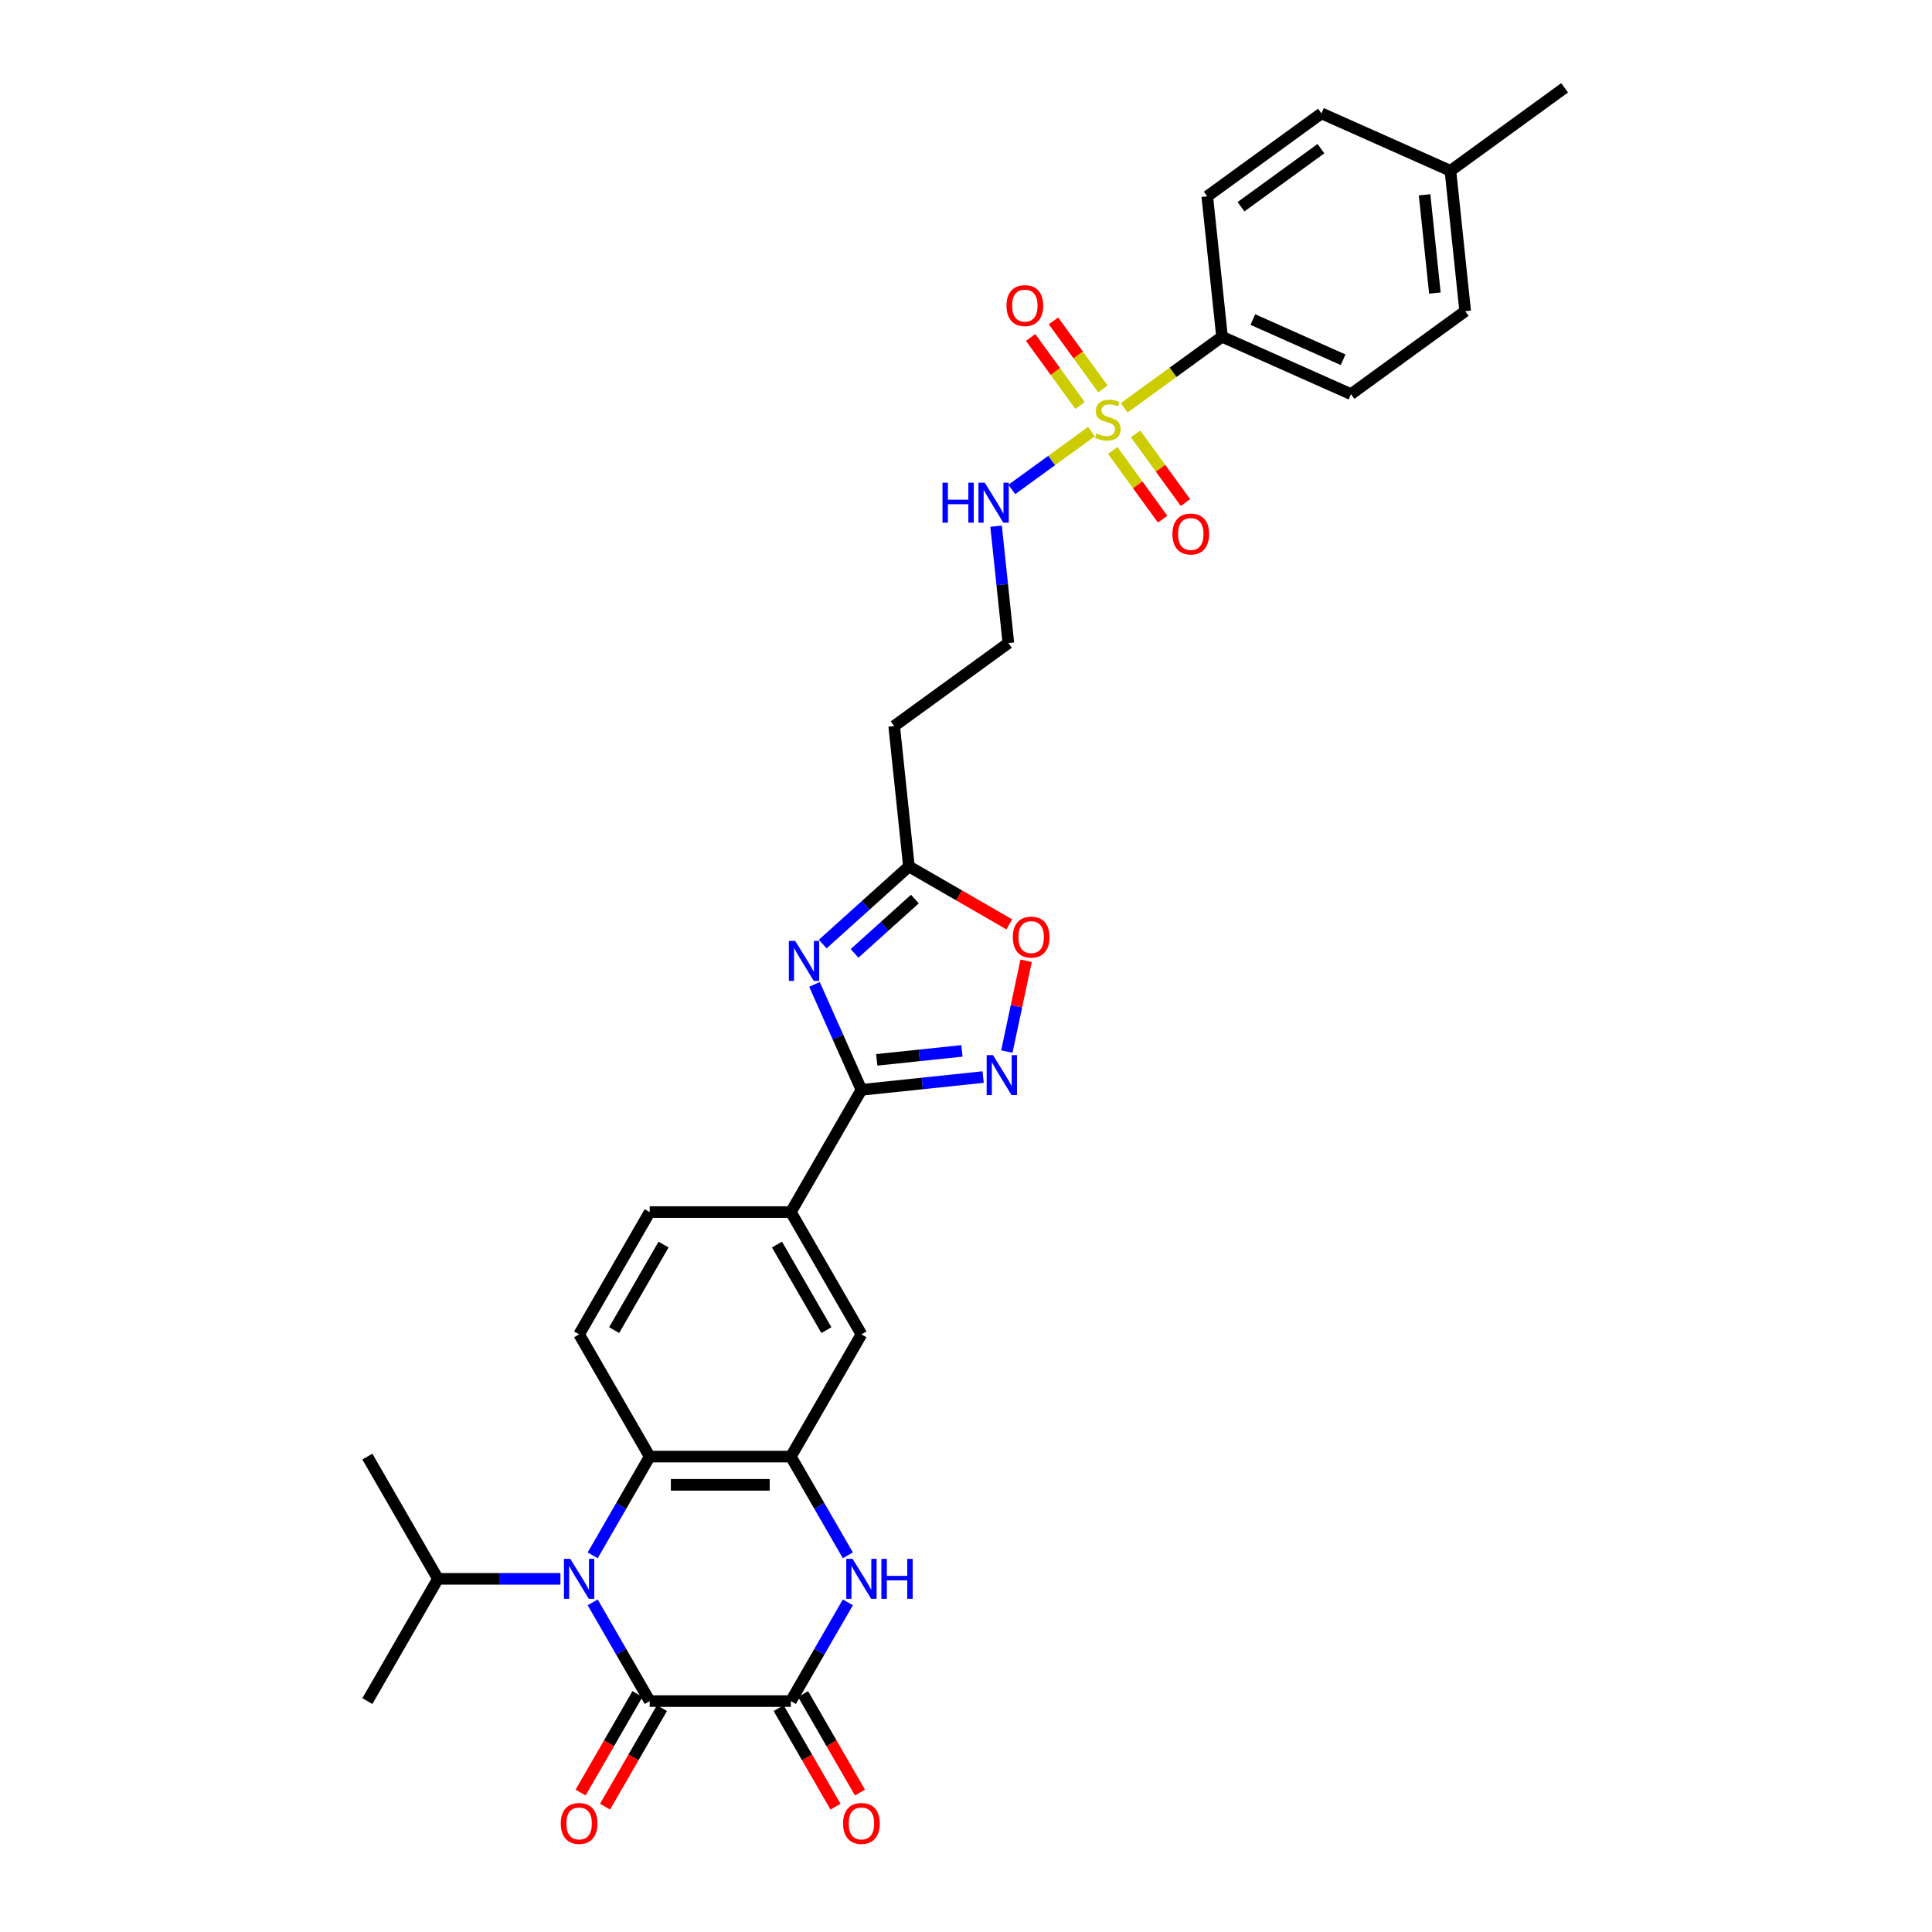 <?xml version='1.0' encoding='iso-8859-1'?>
<svg version='1.1' baseProfile='full'
              xmlns='http://www.w3.org/2000/svg'
                      xmlns:rdkit='http://www.rdkit.org/xml'
                      xmlns:xlink='http://www.w3.org/1999/xlink'
                  xml:space='preserve'
width='1000px' height='1000px' viewBox='0 0 1000 1000'>
<!-- END OF HEADER -->
<rect style='opacity:1.0;fill:#FFFFFF;stroke:none' width='1000' height='1000' x='0' y='0'> </rect>
<path class='bond-1' d='M 306.776,829.381 L 321.528,854.933' style='fill:none;fill-rule:evenodd;stroke:#0000FF;stroke-width:6px;stroke-linecap:butt;stroke-linejoin:miter;stroke-opacity:1' />
<path class='bond-1' d='M 321.528,854.933 L 336.281,880.485' style='fill:none;fill-rule:evenodd;stroke:#000000;stroke-width:6px;stroke-linecap:butt;stroke-linejoin:miter;stroke-opacity:1' />
<path class='bond-8' d='M 306.776,805.036 L 321.528,779.484' style='fill:none;fill-rule:evenodd;stroke:#0000FF;stroke-width:6px;stroke-linecap:butt;stroke-linejoin:miter;stroke-opacity:1' />
<path class='bond-8' d='M 321.528,779.484 L 336.281,753.932' style='fill:none;fill-rule:evenodd;stroke:#000000;stroke-width:6px;stroke-linecap:butt;stroke-linejoin:miter;stroke-opacity:1' />
<path class='bond-21' d='M 290.074,817.208 L 258.379,817.208' style='fill:none;fill-rule:evenodd;stroke:#0000FF;stroke-width:6px;stroke-linecap:butt;stroke-linejoin:miter;stroke-opacity:1' />
<path class='bond-21' d='M 258.379,817.208 L 226.683,817.208' style='fill:none;fill-rule:evenodd;stroke:#000000;stroke-width:6px;stroke-linecap:butt;stroke-linejoin:miter;stroke-opacity:1' />
<path class='bond-0' d='M 564.945,223.388 L 544.326,238.369' style='fill:none;fill-rule:evenodd;stroke:#CCCC00;stroke-width:6px;stroke-linecap:butt;stroke-linejoin:miter;stroke-opacity:1' />
<path class='bond-0' d='M 544.326,238.369 L 523.707,253.349' style='fill:none;fill-rule:evenodd;stroke:#0000FF;stroke-width:6px;stroke-linecap:butt;stroke-linejoin:miter;stroke-opacity:1' />
<path class='bond-13' d='M 581.867,211.094 L 607.192,192.694' style='fill:none;fill-rule:evenodd;stroke:#CCCC00;stroke-width:6px;stroke-linecap:butt;stroke-linejoin:miter;stroke-opacity:1' />
<path class='bond-13' d='M 607.192,192.694 L 632.517,174.295' style='fill:none;fill-rule:evenodd;stroke:#000000;stroke-width:6px;stroke-linecap:butt;stroke-linejoin:miter;stroke-opacity:1' />
<path class='bond-15' d='M 575.955,233.181 L 588.865,250.949' style='fill:none;fill-rule:evenodd;stroke:#CCCC00;stroke-width:6px;stroke-linecap:butt;stroke-linejoin:miter;stroke-opacity:1' />
<path class='bond-15' d='M 588.865,250.949 L 601.774,268.717' style='fill:none;fill-rule:evenodd;stroke:#FF0000;stroke-width:6px;stroke-linecap:butt;stroke-linejoin:miter;stroke-opacity:1' />
<path class='bond-15' d='M 587.778,224.592 L 600.687,242.36' style='fill:none;fill-rule:evenodd;stroke:#CCCC00;stroke-width:6px;stroke-linecap:butt;stroke-linejoin:miter;stroke-opacity:1' />
<path class='bond-15' d='M 600.687,242.36 L 613.596,260.128' style='fill:none;fill-rule:evenodd;stroke:#FF0000;stroke-width:6px;stroke-linecap:butt;stroke-linejoin:miter;stroke-opacity:1' />
<path class='bond-16' d='M 570.856,201.301 L 558.063,183.694' style='fill:none;fill-rule:evenodd;stroke:#CCCC00;stroke-width:6px;stroke-linecap:butt;stroke-linejoin:miter;stroke-opacity:1' />
<path class='bond-16' d='M 558.063,183.694 L 545.271,166.087' style='fill:none;fill-rule:evenodd;stroke:#FF0000;stroke-width:6px;stroke-linecap:butt;stroke-linejoin:miter;stroke-opacity:1' />
<path class='bond-16' d='M 559.034,209.89 L 546.241,192.283' style='fill:none;fill-rule:evenodd;stroke:#CCCC00;stroke-width:6px;stroke-linecap:butt;stroke-linejoin:miter;stroke-opacity:1' />
<path class='bond-16' d='M 546.241,192.283 L 533.449,174.676' style='fill:none;fill-rule:evenodd;stroke:#FF0000;stroke-width:6px;stroke-linecap:butt;stroke-linejoin:miter;stroke-opacity:1' />
<path class='bond-3' d='M 336.281,880.485 L 409.346,880.485' style='fill:none;fill-rule:evenodd;stroke:#000000;stroke-width:6px;stroke-linecap:butt;stroke-linejoin:miter;stroke-opacity:1' />
<path class='bond-18' d='M 329.953,876.831 L 315.235,902.325' style='fill:none;fill-rule:evenodd;stroke:#000000;stroke-width:6px;stroke-linecap:butt;stroke-linejoin:miter;stroke-opacity:1' />
<path class='bond-18' d='M 315.235,902.325 L 300.516,927.818' style='fill:none;fill-rule:evenodd;stroke:#FF0000;stroke-width:6px;stroke-linecap:butt;stroke-linejoin:miter;stroke-opacity:1' />
<path class='bond-18' d='M 342.608,884.138 L 327.89,909.631' style='fill:none;fill-rule:evenodd;stroke:#000000;stroke-width:6px;stroke-linecap:butt;stroke-linejoin:miter;stroke-opacity:1' />
<path class='bond-18' d='M 327.89,909.631 L 313.171,935.125' style='fill:none;fill-rule:evenodd;stroke:#FF0000;stroke-width:6px;stroke-linecap:butt;stroke-linejoin:miter;stroke-opacity:1' />
<path class='bond-2' d='M 421.58,509.527 L 433.729,536.815' style='fill:none;fill-rule:evenodd;stroke:#0000FF;stroke-width:6px;stroke-linecap:butt;stroke-linejoin:miter;stroke-opacity:1' />
<path class='bond-2' d='M 433.729,536.815 L 445.879,564.103' style='fill:none;fill-rule:evenodd;stroke:#000000;stroke-width:6px;stroke-linecap:butt;stroke-linejoin:miter;stroke-opacity:1' />
<path class='bond-9' d='M 425.834,488.644 L 448.146,468.554' style='fill:none;fill-rule:evenodd;stroke:#0000FF;stroke-width:6px;stroke-linecap:butt;stroke-linejoin:miter;stroke-opacity:1' />
<path class='bond-9' d='M 448.146,468.554 L 470.458,448.464' style='fill:none;fill-rule:evenodd;stroke:#000000;stroke-width:6px;stroke-linecap:butt;stroke-linejoin:miter;stroke-opacity:1' />
<path class='bond-9' d='M 442.306,493.477 L 457.924,479.414' style='fill:none;fill-rule:evenodd;stroke:#0000FF;stroke-width:6px;stroke-linecap:butt;stroke-linejoin:miter;stroke-opacity:1' />
<path class='bond-9' d='M 457.924,479.414 L 473.543,465.351' style='fill:none;fill-rule:evenodd;stroke:#000000;stroke-width:6px;stroke-linecap:butt;stroke-linejoin:miter;stroke-opacity:1' />
<path class='bond-19' d='M 403.018,884.138 L 417.737,909.631' style='fill:none;fill-rule:evenodd;stroke:#000000;stroke-width:6px;stroke-linecap:butt;stroke-linejoin:miter;stroke-opacity:1' />
<path class='bond-19' d='M 417.737,909.631 L 432.456,935.125' style='fill:none;fill-rule:evenodd;stroke:#FF0000;stroke-width:6px;stroke-linecap:butt;stroke-linejoin:miter;stroke-opacity:1' />
<path class='bond-19' d='M 415.674,876.831 L 430.392,902.325' style='fill:none;fill-rule:evenodd;stroke:#000000;stroke-width:6px;stroke-linecap:butt;stroke-linejoin:miter;stroke-opacity:1' />
<path class='bond-19' d='M 430.392,902.325 L 445.111,927.818' style='fill:none;fill-rule:evenodd;stroke:#FF0000;stroke-width:6px;stroke-linecap:butt;stroke-linejoin:miter;stroke-opacity:1' />
<path class='bond-33' d='M 409.346,880.485 L 424.098,854.933' style='fill:none;fill-rule:evenodd;stroke:#000000;stroke-width:6px;stroke-linecap:butt;stroke-linejoin:miter;stroke-opacity:1' />
<path class='bond-33' d='M 424.098,854.933 L 438.851,829.381' style='fill:none;fill-rule:evenodd;stroke:#0000FF;stroke-width:6px;stroke-linecap:butt;stroke-linejoin:miter;stroke-opacity:1' />
<path class='bond-4' d='M 445.879,564.103 L 409.346,627.379' style='fill:none;fill-rule:evenodd;stroke:#000000;stroke-width:6px;stroke-linecap:butt;stroke-linejoin:miter;stroke-opacity:1' />
<path class='bond-7' d='M 445.879,564.103 L 477.374,560.793' style='fill:none;fill-rule:evenodd;stroke:#000000;stroke-width:6px;stroke-linecap:butt;stroke-linejoin:miter;stroke-opacity:1' />
<path class='bond-7' d='M 477.374,560.793 L 508.87,557.482' style='fill:none;fill-rule:evenodd;stroke:#0000FF;stroke-width:6px;stroke-linecap:butt;stroke-linejoin:miter;stroke-opacity:1' />
<path class='bond-7' d='M 453.8,548.577 L 475.847,546.26' style='fill:none;fill-rule:evenodd;stroke:#000000;stroke-width:6px;stroke-linecap:butt;stroke-linejoin:miter;stroke-opacity:1' />
<path class='bond-7' d='M 475.847,546.26 L 497.894,543.942' style='fill:none;fill-rule:evenodd;stroke:#0000FF;stroke-width:6px;stroke-linecap:butt;stroke-linejoin:miter;stroke-opacity:1' />
<path class='bond-5' d='M 438.851,805.036 L 424.098,779.484' style='fill:none;fill-rule:evenodd;stroke:#0000FF;stroke-width:6px;stroke-linecap:butt;stroke-linejoin:miter;stroke-opacity:1' />
<path class='bond-5' d='M 424.098,779.484 L 409.346,753.932' style='fill:none;fill-rule:evenodd;stroke:#000000;stroke-width:6px;stroke-linecap:butt;stroke-linejoin:miter;stroke-opacity:1' />
<path class='bond-6' d='M 409.346,753.932 L 336.281,753.932' style='fill:none;fill-rule:evenodd;stroke:#000000;stroke-width:6px;stroke-linecap:butt;stroke-linejoin:miter;stroke-opacity:1' />
<path class='bond-6' d='M 398.386,768.545 L 347.241,768.545' style='fill:none;fill-rule:evenodd;stroke:#000000;stroke-width:6px;stroke-linecap:butt;stroke-linejoin:miter;stroke-opacity:1' />
<path class='bond-12' d='M 409.346,753.932 L 445.879,690.656' style='fill:none;fill-rule:evenodd;stroke:#000000;stroke-width:6px;stroke-linecap:butt;stroke-linejoin:miter;stroke-opacity:1' />
<path class='bond-10' d='M 521.131,544.293 L 526.126,520.795' style='fill:none;fill-rule:evenodd;stroke:#0000FF;stroke-width:6px;stroke-linecap:butt;stroke-linejoin:miter;stroke-opacity:1' />
<path class='bond-10' d='M 526.126,520.795 L 531.12,497.297' style='fill:none;fill-rule:evenodd;stroke:#FF0000;stroke-width:6px;stroke-linecap:butt;stroke-linejoin:miter;stroke-opacity:1' />
<path class='bond-14' d='M 336.281,753.932 L 299.748,690.656' style='fill:none;fill-rule:evenodd;stroke:#000000;stroke-width:6px;stroke-linecap:butt;stroke-linejoin:miter;stroke-opacity:1' />
<path class='bond-20' d='M 470.458,448.464 L 462.821,375.799' style='fill:none;fill-rule:evenodd;stroke:#000000;stroke-width:6px;stroke-linecap:butt;stroke-linejoin:miter;stroke-opacity:1' />
<path class='bond-34' d='M 470.458,448.464 L 496.434,463.461' style='fill:none;fill-rule:evenodd;stroke:#000000;stroke-width:6px;stroke-linecap:butt;stroke-linejoin:miter;stroke-opacity:1' />
<path class='bond-34' d='M 496.434,463.461 L 522.41,478.458' style='fill:none;fill-rule:evenodd;stroke:#FF0000;stroke-width:6px;stroke-linecap:butt;stroke-linejoin:miter;stroke-opacity:1' />
<path class='bond-11' d='M 409.346,627.379 L 336.281,627.379' style='fill:none;fill-rule:evenodd;stroke:#000000;stroke-width:6px;stroke-linecap:butt;stroke-linejoin:miter;stroke-opacity:1' />
<path class='bond-32' d='M 409.346,627.379 L 445.879,690.656' style='fill:none;fill-rule:evenodd;stroke:#000000;stroke-width:6px;stroke-linecap:butt;stroke-linejoin:miter;stroke-opacity:1' />
<path class='bond-32' d='M 402.171,644.177 L 427.743,688.471' style='fill:none;fill-rule:evenodd;stroke:#000000;stroke-width:6px;stroke-linecap:butt;stroke-linejoin:miter;stroke-opacity:1' />
<path class='bond-23' d='M 632.517,174.295 L 699.265,204.013' style='fill:none;fill-rule:evenodd;stroke:#000000;stroke-width:6px;stroke-linecap:butt;stroke-linejoin:miter;stroke-opacity:1' />
<path class='bond-23' d='M 648.473,165.403 L 695.196,186.205' style='fill:none;fill-rule:evenodd;stroke:#000000;stroke-width:6px;stroke-linecap:butt;stroke-linejoin:miter;stroke-opacity:1' />
<path class='bond-24' d='M 632.517,174.295 L 624.879,101.63' style='fill:none;fill-rule:evenodd;stroke:#000000;stroke-width:6px;stroke-linecap:butt;stroke-linejoin:miter;stroke-opacity:1' />
<path class='bond-22' d='M 299.748,690.656 L 336.281,627.379' style='fill:none;fill-rule:evenodd;stroke:#000000;stroke-width:6px;stroke-linecap:butt;stroke-linejoin:miter;stroke-opacity:1' />
<path class='bond-22' d='M 317.883,688.471 L 343.456,644.177' style='fill:none;fill-rule:evenodd;stroke:#000000;stroke-width:6px;stroke-linecap:butt;stroke-linejoin:miter;stroke-opacity:1' />
<path class='bond-17' d='M 515.574,272.361 L 518.753,302.607' style='fill:none;fill-rule:evenodd;stroke:#0000FF;stroke-width:6px;stroke-linecap:butt;stroke-linejoin:miter;stroke-opacity:1' />
<path class='bond-17' d='M 518.753,302.607 L 521.932,332.853' style='fill:none;fill-rule:evenodd;stroke:#000000;stroke-width:6px;stroke-linecap:butt;stroke-linejoin:miter;stroke-opacity:1' />
<path class='bond-25' d='M 462.821,375.799 L 521.932,332.853' style='fill:none;fill-rule:evenodd;stroke:#000000;stroke-width:6px;stroke-linecap:butt;stroke-linejoin:miter;stroke-opacity:1' />
<path class='bond-29' d='M 226.683,817.208 L 190.15,753.932' style='fill:none;fill-rule:evenodd;stroke:#000000;stroke-width:6px;stroke-linecap:butt;stroke-linejoin:miter;stroke-opacity:1' />
<path class='bond-30' d='M 226.683,817.208 L 190.15,880.485' style='fill:none;fill-rule:evenodd;stroke:#000000;stroke-width:6px;stroke-linecap:butt;stroke-linejoin:miter;stroke-opacity:1' />
<path class='bond-26' d='M 699.265,204.013 L 758.376,161.066' style='fill:none;fill-rule:evenodd;stroke:#000000;stroke-width:6px;stroke-linecap:butt;stroke-linejoin:miter;stroke-opacity:1' />
<path class='bond-27' d='M 624.879,101.63 L 683.99,58.683' style='fill:none;fill-rule:evenodd;stroke:#000000;stroke-width:6px;stroke-linecap:butt;stroke-linejoin:miter;stroke-opacity:1' />
<path class='bond-27' d='M 642.335,107.01 L 683.713,76.947' style='fill:none;fill-rule:evenodd;stroke:#000000;stroke-width:6px;stroke-linecap:butt;stroke-linejoin:miter;stroke-opacity:1' />
<path class='bond-35' d='M 758.376,161.066 L 750.739,88.401' style='fill:none;fill-rule:evenodd;stroke:#000000;stroke-width:6px;stroke-linecap:butt;stroke-linejoin:miter;stroke-opacity:1' />
<path class='bond-35' d='M 742.697,151.694 L 737.351,100.828' style='fill:none;fill-rule:evenodd;stroke:#000000;stroke-width:6px;stroke-linecap:butt;stroke-linejoin:miter;stroke-opacity:1' />
<path class='bond-28' d='M 683.99,58.683 L 750.739,88.401' style='fill:none;fill-rule:evenodd;stroke:#000000;stroke-width:6px;stroke-linecap:butt;stroke-linejoin:miter;stroke-opacity:1' />
<path class='bond-31' d='M 750.739,88.401 L 809.85,45.455' style='fill:none;fill-rule:evenodd;stroke:#000000;stroke-width:6px;stroke-linecap:butt;stroke-linejoin:miter;stroke-opacity:1' />
<path  class='atom-0' d='M 295.174 806.862
L 301.955 817.822
Q 302.627 818.903, 303.708 820.862
Q 304.79 822.82, 304.848 822.937
L 304.848 806.862
L 307.595 806.862
L 307.595 827.554
L 304.76 827.554
L 297.483 815.572
Q 296.636 814.169, 295.73 812.561
Q 294.853 810.954, 294.59 810.457
L 294.59 827.554
L 291.901 827.554
L 291.901 806.862
L 295.174 806.862
' fill='#0000FF'/>
<path  class='atom-1' d='M 567.56 224.343
Q 567.794 224.431, 568.759 224.84
Q 569.723 225.249, 570.775 225.512
Q 571.857 225.746, 572.909 225.746
Q 574.867 225.746, 576.007 224.811
Q 577.147 223.846, 577.147 222.18
Q 577.147 221.041, 576.562 220.339
Q 576.007 219.638, 575.13 219.258
Q 574.253 218.878, 572.792 218.439
Q 570.951 217.884, 569.84 217.358
Q 568.759 216.832, 567.97 215.721
Q 567.21 214.611, 567.21 212.74
Q 567.21 210.139, 568.963 208.532
Q 570.746 206.924, 574.253 206.924
Q 576.65 206.924, 579.368 208.064
L 578.696 210.315
Q 576.211 209.292, 574.341 209.292
Q 572.324 209.292, 571.214 210.139
Q 570.103 210.958, 570.132 212.39
Q 570.132 213.5, 570.688 214.172
Q 571.272 214.845, 572.09 215.225
Q 572.938 215.605, 574.341 216.043
Q 576.211 216.627, 577.322 217.212
Q 578.432 217.796, 579.222 218.995
Q 580.04 220.164, 580.04 222.18
Q 580.04 225.045, 578.111 226.594
Q 576.211 228.113, 573.026 228.113
Q 571.184 228.113, 569.782 227.704
Q 568.408 227.324, 566.771 226.652
L 567.56 224.343
' fill='#CCCC00'/>
<path  class='atom-3' d='M 411.586 487.009
L 418.367 497.968
Q 419.039 499.05, 420.12 501.008
Q 421.202 502.966, 421.26 503.083
L 421.26 487.009
L 424.008 487.009
L 424.008 507.701
L 421.173 507.701
L 413.895 495.718
Q 413.048 494.315, 412.142 492.708
Q 411.265 491.1, 411.002 490.603
L 411.002 507.701
L 408.313 507.701
L 408.313 487.009
L 411.586 487.009
' fill='#0000FF'/>
<path  class='atom-6' d='M 441.305 806.862
L 448.085 817.822
Q 448.757 818.903, 449.839 820.862
Q 450.92 822.82, 450.979 822.937
L 450.979 806.862
L 453.726 806.862
L 453.726 827.554
L 450.891 827.554
L 443.614 815.572
Q 442.766 814.169, 441.86 812.561
Q 440.983 810.954, 440.72 810.457
L 440.72 827.554
L 438.031 827.554
L 438.031 806.862
L 441.305 806.862
' fill='#0000FF'/>
<path  class='atom-6' d='M 456.21 806.862
L 459.016 806.862
L 459.016 815.659
L 469.596 815.659
L 469.596 806.862
L 472.401 806.862
L 472.401 827.554
L 469.596 827.554
L 469.596 817.997
L 459.016 817.997
L 459.016 827.554
L 456.21 827.554
L 456.21 806.862
' fill='#0000FF'/>
<path  class='atom-8' d='M 513.97 546.12
L 520.75 557.079
Q 521.422 558.161, 522.504 560.119
Q 523.585 562.077, 523.644 562.194
L 523.644 546.12
L 526.391 546.12
L 526.391 566.812
L 523.556 566.812
L 516.279 554.829
Q 515.431 553.426, 514.525 551.819
Q 513.648 550.211, 513.385 549.714
L 513.385 566.812
L 510.696 566.812
L 510.696 546.12
L 513.97 546.12
' fill='#0000FF'/>
<path  class='atom-11' d='M 524.236 485.055
Q 524.236 480.087, 526.691 477.311
Q 529.146 474.534, 533.735 474.534
Q 538.323 474.534, 540.778 477.311
Q 543.233 480.087, 543.233 485.055
Q 543.233 490.082, 540.749 492.947
Q 538.265 495.781, 533.735 495.781
Q 529.175 495.781, 526.691 492.947
Q 524.236 490.112, 524.236 485.055
M 533.735 493.443
Q 536.891 493.443, 538.586 491.339
Q 540.311 489.206, 540.311 485.055
Q 540.311 480.993, 538.586 478.947
Q 536.891 476.872, 533.735 476.872
Q 530.578 476.872, 528.854 478.918
Q 527.159 480.964, 527.159 485.055
Q 527.159 489.235, 528.854 491.339
Q 530.578 493.443, 533.735 493.443
' fill='#FF0000'/>
<path  class='atom-16' d='M 606.854 276.411
Q 606.854 271.442, 609.309 268.666
Q 611.764 265.889, 616.352 265.889
Q 620.941 265.889, 623.396 268.666
Q 625.851 271.442, 625.851 276.411
Q 625.851 281.438, 623.367 284.302
Q 620.882 287.137, 616.352 287.137
Q 611.793 287.137, 609.309 284.302
Q 606.854 281.467, 606.854 276.411
M 616.352 284.799
Q 619.509 284.799, 621.204 282.694
Q 622.928 280.561, 622.928 276.411
Q 622.928 272.348, 621.204 270.302
Q 619.509 268.227, 616.352 268.227
Q 613.196 268.227, 611.472 270.273
Q 609.776 272.319, 609.776 276.411
Q 609.776 280.59, 611.472 282.694
Q 613.196 284.799, 616.352 284.799
' fill='#FF0000'/>
<path  class='atom-17' d='M 520.96 158.189
Q 520.96 153.22, 523.415 150.444
Q 525.87 147.667, 530.459 147.667
Q 535.047 147.667, 537.502 150.444
Q 539.957 153.22, 539.957 158.189
Q 539.957 163.216, 537.473 166.08
Q 534.989 168.915, 530.459 168.915
Q 525.9 168.915, 523.415 166.08
Q 520.96 163.245, 520.96 158.189
M 530.459 166.577
Q 533.615 166.577, 535.31 164.472
Q 537.035 162.339, 537.035 158.189
Q 537.035 154.126, 535.31 152.08
Q 533.615 150.005, 530.459 150.005
Q 527.303 150.005, 525.578 152.051
Q 523.883 154.097, 523.883 158.189
Q 523.883 162.368, 525.578 164.472
Q 527.303 166.577, 530.459 166.577
' fill='#FF0000'/>
<path  class='atom-18' d='M 487.83 249.842
L 490.636 249.842
L 490.636 258.639
L 501.216 258.639
L 501.216 249.842
L 504.022 249.842
L 504.022 270.534
L 501.216 270.534
L 501.216 260.977
L 490.636 260.977
L 490.636 270.534
L 487.83 270.534
L 487.83 249.842
' fill='#0000FF'/>
<path  class='atom-18' d='M 509.721 249.842
L 516.501 260.802
Q 517.173 261.883, 518.255 263.841
Q 519.336 265.799, 519.395 265.916
L 519.395 249.842
L 522.142 249.842
L 522.142 270.534
L 519.307 270.534
L 512.03 258.551
Q 511.182 257.148, 510.276 255.541
Q 509.399 253.933, 509.136 253.437
L 509.136 270.534
L 506.447 270.534
L 506.447 249.842
L 509.721 249.842
' fill='#0000FF'/>
<path  class='atom-19' d='M 290.25 943.819
Q 290.25 938.851, 292.705 936.075
Q 295.16 933.298, 299.748 933.298
Q 304.337 933.298, 306.792 936.075
Q 309.247 938.851, 309.247 943.819
Q 309.247 948.846, 306.762 951.711
Q 304.278 954.545, 299.748 954.545
Q 295.189 954.545, 292.705 951.711
Q 290.25 948.876, 290.25 943.819
M 299.748 952.207
Q 302.905 952.207, 304.6 950.103
Q 306.324 947.97, 306.324 943.819
Q 306.324 939.757, 304.6 937.711
Q 302.905 935.636, 299.748 935.636
Q 296.592 935.636, 294.867 937.682
Q 293.172 939.728, 293.172 943.819
Q 293.172 947.999, 294.867 950.103
Q 296.592 952.207, 299.748 952.207
' fill='#FF0000'/>
<path  class='atom-20' d='M 436.38 943.819
Q 436.38 938.851, 438.835 936.075
Q 441.29 933.298, 445.879 933.298
Q 450.467 933.298, 452.922 936.075
Q 455.377 938.851, 455.377 943.819
Q 455.377 948.846, 452.893 951.711
Q 450.409 954.545, 445.879 954.545
Q 441.319 954.545, 438.835 951.711
Q 436.38 948.876, 436.38 943.819
M 445.879 952.207
Q 449.035 952.207, 450.73 950.103
Q 452.455 947.97, 452.455 943.819
Q 452.455 939.757, 450.73 937.711
Q 449.035 935.636, 445.879 935.636
Q 442.722 935.636, 440.998 937.682
Q 439.303 939.728, 439.303 943.819
Q 439.303 947.999, 440.998 950.103
Q 442.722 952.207, 445.879 952.207
' fill='#FF0000'/>
</svg>
